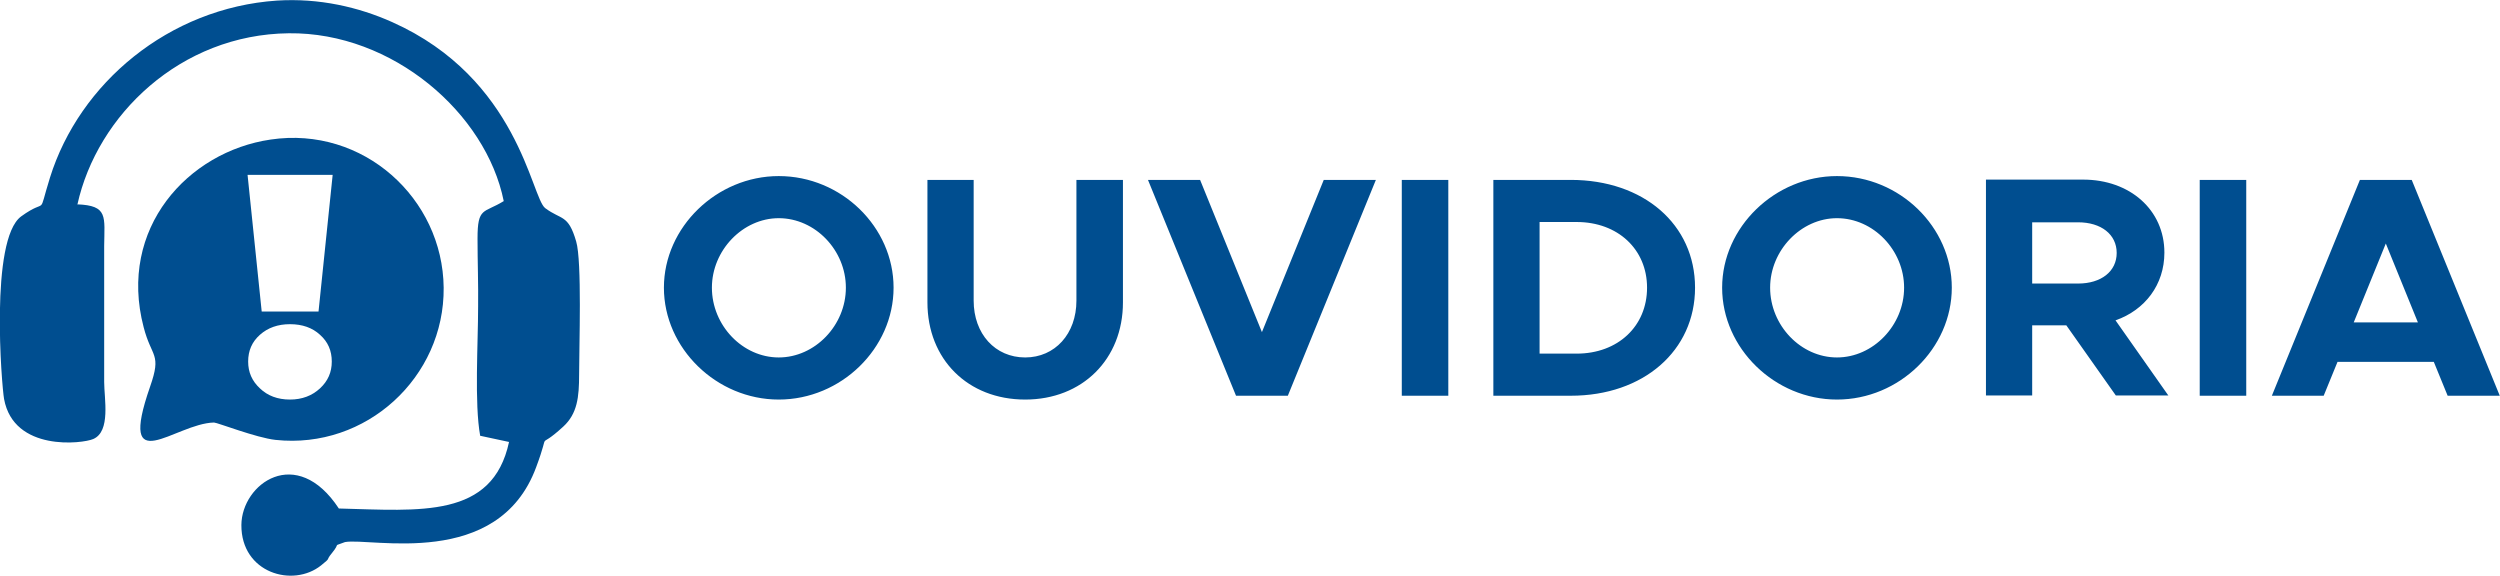 <?xml version="1.0" encoding="UTF-8"?>
<!DOCTYPE svg PUBLIC "-//W3C//DTD SVG 1.1//EN" "http://www.w3.org/Graphics/SVG/1.1/DTD/svg11.dtd">
<!-- Creator: CorelDRAW 2018 (64 Bit) -->
<svg xmlns="http://www.w3.org/2000/svg" xml:space="preserve" width="10.661mm" height="2.456mm" version="1.1" style="shape-rendering:geometricPrecision; text-rendering:geometricPrecision; image-rendering:optimizeQuality; fill-rule:evenodd; clip-rule:evenodd"
viewBox="0 0 84.89 19.56"
 xmlns:xlink="http://www.w3.org/1999/xlink">
 <defs>
  <style type="text/css">
   <![CDATA[
    .fil1 {fill:#004E90}
    .fil0 {fill:#004E90;fill-rule:nonzero}
   ]]>
  </style>
 </defs>
 <g id="Camada_x0020_1">
  <g id="_1813812164848">
   <path class="fil0" d="M26.44 13.57c2.12,0 3.9,-1.74 3.9,-3.8 0,-2.06 -1.77,-3.79 -3.9,-3.79 -2.1,0 -3.9,1.73 -3.9,3.79 0,2.06 1.79,3.8 3.9,3.8zm0 -1.43c-1.23,0 -2.27,-1.09 -2.27,-2.37 0,-1.27 1.05,-2.36 2.27,-2.36 1.24,0 2.28,1.09 2.28,2.36 0,1.28 -1.05,2.37 -2.28,2.37zm8.37 1.43c1.94,0 3.32,-1.37 3.32,-3.3l0 -4.16 -1.58 0 0 4.1c0,1.13 -0.73,1.93 -1.74,1.93 -1.02,0 -1.75,-0.8 -1.75,-1.93l0 -4.1 -1.57 0 0 4.16c0,1.93 1.37,3.3 3.32,3.3zm10.14 -7.46l-2.1 5.17 -2.1 -5.17 -1.77 0 2.99 7.33 1.76 0 2.99 -7.33 -1.76 0zm2.65 7.33l1.58 0 0 -7.33 -1.58 0 0 7.33zm3.11 0l2.63 0c2.47,0 4.22,-1.53 4.22,-3.67 0,-2.15 -1.75,-3.66 -4.22,-3.66l-2.63 0 0 7.33zm1.57 -1.43l0 -4.47 1.26 0c1.4,0 2.39,0.93 2.39,2.23 0,1.31 -0.99,2.24 -2.39,2.24l-1.26 0zm10.1 1.56c2.12,0 3.9,-1.74 3.9,-3.8 0,-2.06 -1.77,-3.79 -3.9,-3.79 -2.1,0 -3.9,1.73 -3.9,3.79 0,2.06 1.79,3.8 3.9,3.8zm0 -1.43c-1.23,0 -2.27,-1.09 -2.27,-2.37 0,-1.27 1.05,-2.36 2.27,-2.36 1.24,0 2.28,1.09 2.28,2.36 0,1.28 -1.05,2.37 -2.28,2.37zm11.26 1.3l-1.8 -2.56c1,-0.35 1.66,-1.21 1.66,-2.3 0,-1.45 -1.17,-2.48 -2.76,-2.48l-3.3 0 0 7.33 1.57 0 0 -2.38 1.16 0 1.68 2.38 1.79 0zm-4.63 -5.89l1.56 0c0.78,0 1.31,0.41 1.31,1.04 0,0.63 -0.53,1.04 -1.31,1.04l-1.56 0 0 -2.07zm5.69 5.89l1.58 0 0 -7.33 -1.58 0 0 7.33zm8.42 0l1.77 0 -2.99 -7.33 -1.76 0 -2.99 7.33 1.76 0 0.47 -1.15 3.27 0 0.47 1.15zm-3.19 -2.49l1.09 -2.68 1.09 2.68 -2.18 0z"/>
   <path class="fil1" d="M2.62 6.95c0.67,-3.04 3.5,-5.78 7.18,-5.82 3.53,-0.04 6.7,2.72 7.3,5.7 -0.68,0.42 -0.89,0.19 -0.89,1.27 0,0.77 0.03,1.55 0.02,2.31 -0,1.25 -0.13,3.29 0.07,4.39l0.98 0.21c-0.56,2.61 -3.02,2.33 -5.78,2.26 -1.44,-2.19 -3.3,-0.84 -3.31,0.56 -0.01,1.63 1.75,2.14 2.71,1.37 0.36,-0.29 0.13,-0.13 0.36,-0.41 0.33,-0.4 -0.01,-0.2 0.45,-0.38 0.88,-0.16 5.2,0.95 6.49,-2.54 0.53,-1.42 -0.05,-0.49 0.92,-1.38 0.48,-0.44 0.54,-1 0.54,-1.77 0,-0.95 0.1,-3.85 -0.1,-4.52 -0.27,-0.93 -0.5,-0.72 -1.05,-1.13 -0.48,-0.36 -0.9,-4.4 -5.2,-6.32 -1.14,-0.51 -2.48,-0.82 -3.91,-0.73 -3.68,0.25 -6.71,2.81 -7.71,6.01 -0.44,1.42 -0.04,0.64 -0.98,1.32 -1.07,0.79 -0.66,5.75 -0.58,6.2 0.33,1.8 2.67,1.52 3.03,1.36 0.6,-0.26 0.37,-1.37 0.37,-1.94l0 -4.61c0.01,-1.01 0.14,-1.38 -0.92,-1.42z"/>
   <path class="fil1" d="M9.18 4.74c-2.8,0.41 -5.19,3.01 -4.31,6.37 0.27,1.05 0.62,0.88 0.22,2.02 -1.12,3.22 0.84,1.25 2.17,1.22 0.11,-0 1.44,0.52 2.09,0.59 3.08,0.33 5.74,-2.13 5.71,-5.17 -0.03,-3.03 -2.73,-5.5 -5.88,-5.03zm-0.79 1.2l2.9 0 -0.48 4.64 -1.93 0 -0.48 -4.64zm1.45 7.63c-0.42,0 -0.76,-0.13 -1.02,-0.38 -0.27,-0.25 -0.4,-0.55 -0.4,-0.91 0,-0.37 0.13,-0.67 0.4,-0.91 0.27,-0.24 0.61,-0.36 1.02,-0.36 0.42,0 0.76,0.12 1.02,0.36 0.27,0.24 0.4,0.54 0.4,0.91 0,0.36 -0.13,0.66 -0.4,0.91 -0.27,0.25 -0.61,0.38 -1.02,0.38z"/>
  </g>
 </g>
</svg>
